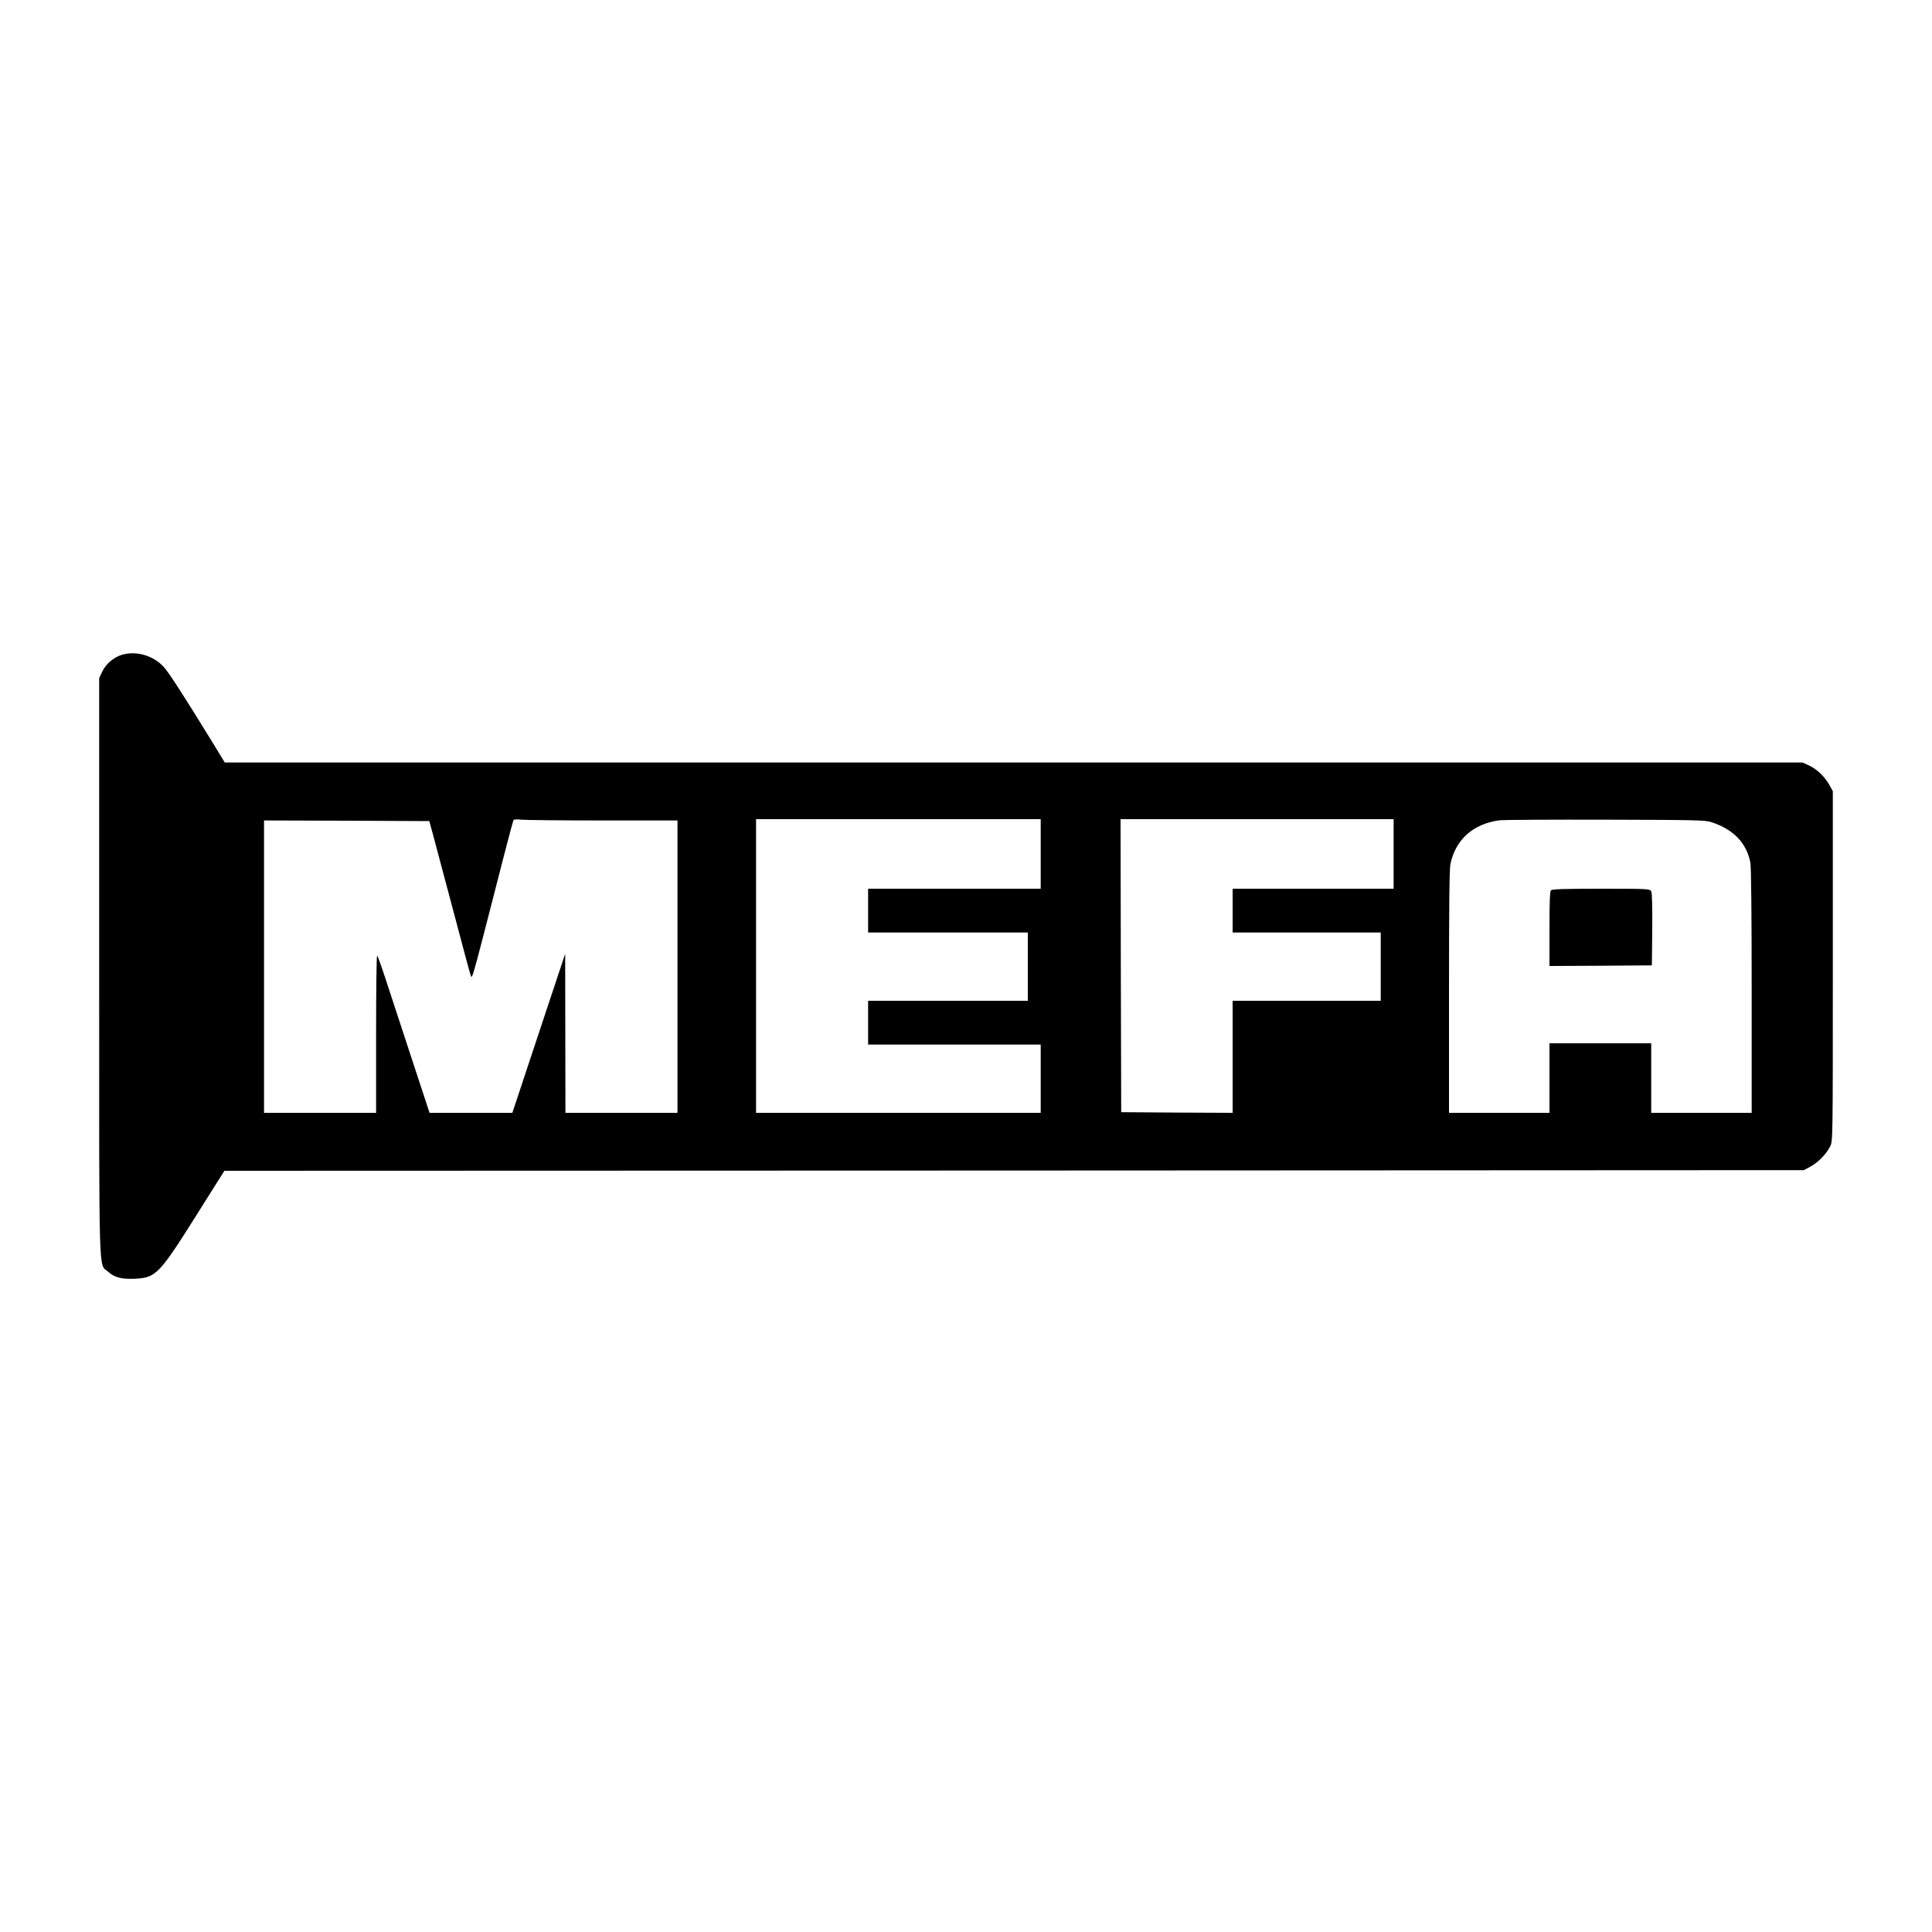 <svg version="1" xmlns="http://www.w3.org/2000/svg" width="2000" height="2000" viewBox="0 0 1500 1500"><path d="M94.9 508.3c-6.5 1.9-12.7 7.1-15.5 13.1l-2.4 5.1v224.1c0 250-.6 229.9 7 236.8 5 4.5 10.5 5.9 21 5.4 16-.8 18.8-3.7 47.3-49l21.9-34.8 613.1-.2 613.2-.3 5-2.7c5.8-3 12.4-9.7 15.4-15.7 2.1-4 2.1-4.4 2.1-139.9V614.3l-2.7-4.9c-3.7-6.5-9.5-12.1-15.6-15l-5.2-2.4h-1225l-8.4-13.8c-21.8-35.5-34.7-55.7-38.8-60.2-8-8.9-21.2-12.9-32.4-9.7zM467.8 637H526v227h-87l-.1-61.8-.1-61.7-20.5 61.7-20.5 61.8H333.5l-14.4-43.8c-7.9-24-16.9-51.5-20-60.9-3.1-9.5-5.9-17.3-6.3-17.3-.5 0-.8 27.4-.8 61v61h-87V637l64.1.2 64.2.3 2.9 10.5c1.5 5.8 4.8 18.1 7.3 27.5 2.5 9.3 6.3 23.5 8.4 31.5 2.1 8 6 22.4 8.5 32 2.6 9.6 4.9 18.2 5.3 19 .7 1.9 1.9-1.9 8.8-28.5 3-11.6 6.8-26.4 8.5-33 1.7-6.6 5.8-22.5 9.1-35.4 3.3-12.9 6.3-23.9 6.6-24.4.3-.5 2.8-.7 5.7-.3 2.8.3 31.3.6 63.4.6zM808 663v27H674v34h124v53H674v34h134v53H587V636h221v27zm274 0v27H957v34h115v53H957v87l-43.2-.2-43.3-.3-.3-113.8L870 636h212v27zm247-24.6c17.1 5.7 27.1 16.2 30 31.5.6 3.4 1 40.2 1 99.7V864h-78v-54h-79v54h-78v-94c0-66 .3-95.5 1.1-99.2 4.1-19.1 17.6-31.1 37.9-33.9 3-.4 40.2-.6 82.5-.5 71.6.2 77.4.3 82.5 2z"/><path d="M1204.2 691.2c-.9.9-1.2 8.9-1.2 30V750l39.8-.2 39.7-.3.3-27.8c.1-18-.1-28.5-.8-29.7-1-1.9-2.3-2-38.8-2-28.1 0-38.1.3-39 1.2z"/></svg>
